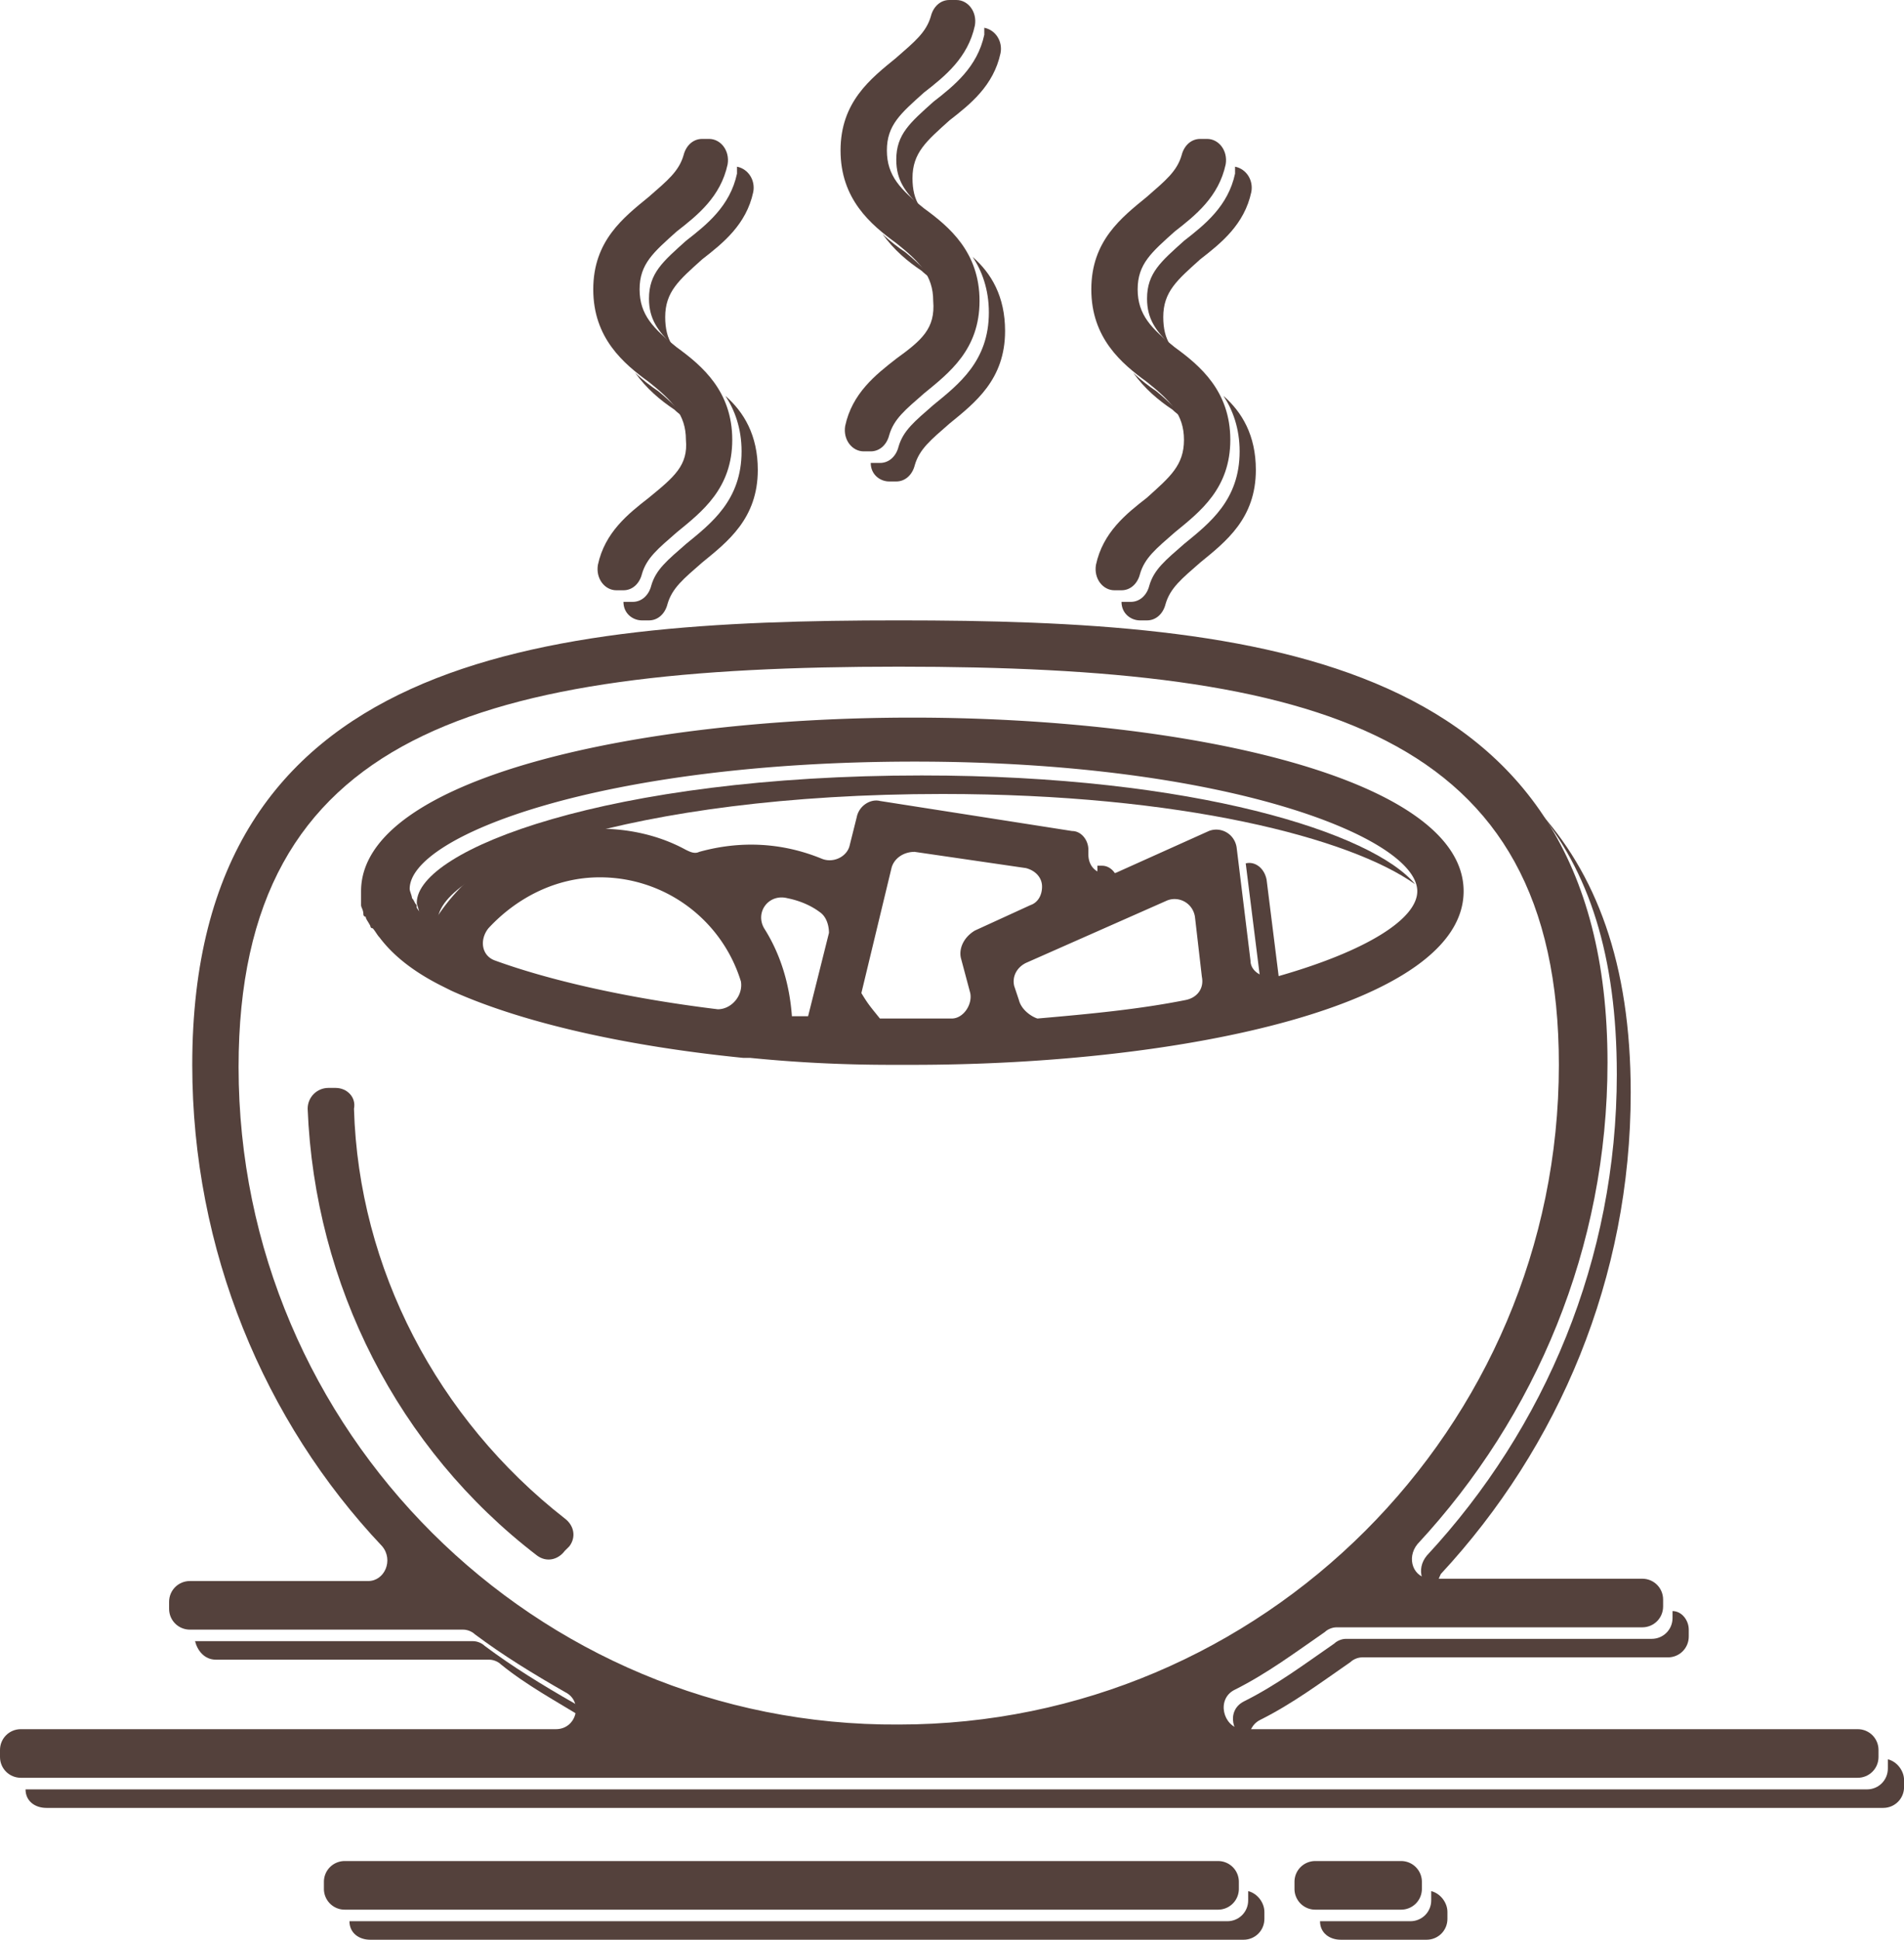 <svg width="164" height="167" viewBox="0 0 164 167" xmlns="http://www.w3.org/2000/svg" xmlns:xlink="http://www.w3.org/1999/xlink"><use xlink:href="#a" transform="translate(94.5 74.53)" fill="#54413C"/><use xlink:href="#b" transform="translate(35.9 66.76)" fill="#54413C"/><use xlink:href="#c" transform="translate(107.3 74.29)" fill="#54413C"/><use xlink:href="#d" transform="translate(55.9 14.35)" fill="#54413C"/><use xlink:href="#e" transform="translate(54.7 32.08)" fill="#54413C"/><use xlink:href="#f" transform="translate(53.7 34.08)" fill="#54413C"/><use xlink:href="#g" transform="translate(77.2 2.39)" fill="#54413C"/><use xlink:href="#h" transform="translate(75 22.12)" fill="#54413C"/><use xlink:href="#i" transform="translate(76 20.13)" fill="#54413C"/><use xlink:href="#d" transform="translate(98.8 14.35)" fill="#54413C"/><use xlink:href="#f" transform="translate(96.6 34.08)" fill="#54413C"/><use xlink:href="#e" transform="translate(97.6 32.08)" fill="#54413C"/><use xlink:href="#j" transform="translate(106.2 138.7)" fill="#54413C"/><use xlink:href="#k" transform="translate(2.2 151.46)" fill="#54413C"/><use xlink:href="#l" transform="translate(16.8 141.29)" fill="#54413C"/><use xlink:href="#m" transform="translate(122.4 69.55)" fill="#54413C"/><use xlink:href="#n" transform="translate(26.5 93.66)" fill="#54413C"/><use xlink:href="#o" transform="translate(28.1 95.46)" fill="#54413C"/><use xlink:href="#p" transform="translate(0 53.41)" fill="#54413C"/><use xlink:href="#q" transform="translate(27.9 160.22)" fill="#54413C"/><use xlink:href="#r" transform="translate(111.5 160.22)" fill="#54413C"/><use xlink:href="#s" transform="translate(51.1 11.96)" fill="#54413C"/><use xlink:href="#t" transform="translate(72.4)" fill="#54413C"/><use xlink:href="#u" transform="translate(94 11.96)" fill="#54413C"/><use xlink:href="#v" transform="translate(30.1 162.81)" fill="#54413C"/><use xlink:href="#w" transform="translate(113.7 162.81)" fill="#54413C"/><use xlink:href="#x" transform="translate(31.1 61.78)" fill="#54413C"/><defs><path id="a" d="M1.821 1.993s0-.2 0 0v-.399C1.821.797 1.223 0 .425 0h-.4v.399c-.199.996.799 1.594 1.796 1.594"/><path id="b" d="M1.995 13.95c0-.2.2-.2.2-.399 0 0 0-.199-.2-.199 0-.2-.2-.598-.2-.797 0-4.584 16.56-10.96 43.495-10.96 20.55 0 35.114 3.786 40.7 7.771C82.4 4.982 67.037 0 43.494 0 16.56 0 0 6.377 0 10.96c0 .2.2.598.2.798.199.2.199.398.399.598v.199c.199.399.798.996 1.396 1.395"/><path id="c" d="M2.993 10.999 1.796 1.433C1.596.437.798-.16 0 .038l1.197 9.566c-.2.996.798 1.395 1.796 1.395"/><path id="d" d="M7.581.598c-.598 2.79-2.593 4.384-4.389 5.78C1.197 8.17 0 9.167 0 11.358c0 1.794.798 2.79 1.995 3.986q-.598-.897-.598-2.392c0-2.192 1.197-3.188 3.192-4.982 1.795-1.395 3.79-2.989 4.39-5.779C9.177 1.196 8.578.2 7.58 0z"/><path id="e" d="M0 0c.998 1.395 2.195 2.391 3.392 3.189.399.398.798.597 1.197.996-.599-.797-1.397-1.594-2.594-2.59C1.397 1.194.6.597 0 0"/><path id="f" d="M8.779 0c.798 1.196 1.396 2.79 1.396 4.783 0 4.185-2.593 6.178-4.788 7.971-1.596 1.395-2.594 2.192-2.993 3.587-.2.797-.798 1.395-1.596 1.395H0c0 .997.798 1.595 1.596 1.595h.599c.798 0 1.396-.598 1.596-1.395.399-1.395 1.396-2.193 2.992-3.588 2.195-1.793 4.789-3.786 4.789-7.97 0-2.99-1.197-4.983-2.793-6.378"/><path id="g" d="M7.582.598c-.599 2.79-2.594 4.384-4.39 5.78C1.197 8.17 0 9.167 0 11.358c0 1.794.798 2.79 1.995 3.986q-.598-.897-.598-2.392c0-2.192 1.197-3.188 3.192-4.982 1.795-1.395 3.79-2.989 4.39-5.779C9.177 1.196 8.578.2 7.581 0z"/><path id="h" d="M8.779 0c.798 1.196 1.396 2.79 1.396 4.783 0 4.185-2.594 6.178-4.788 7.971-1.596 1.395-2.594 2.192-2.993 3.587-.2.797-.798 1.395-1.596 1.395H0c0 .997.798 1.595 1.596 1.595h.599c.798 0 1.396-.598 1.596-1.395.399-1.395 1.396-2.193 2.992-3.588 2.195-1.793 4.789-3.786 4.789-7.97 0-2.99-1.197-4.983-2.793-6.378"/><path id="i" d="M0 0c.998 1.395 2.195 2.391 3.392 3.189.399.398.798.597 1.197.996-.599-.797-1.397-1.594-2.594-2.59C1.397 1.194.6.597 0 0"/><path id="j" d="M37.863 0v.598c0 .996-.798 1.793-1.795 1.793H9.732c-.4 0-.798.2-.998.399C6.141 4.584 3.746 6.377.954 7.772c-1.597.797-.998 2.99.398 3.388 0-.598.2-1.395.998-1.794 2.793-1.395 5.187-3.188 7.78-4.982.2-.199.6-.398.998-.398h26.336c.998 0 1.796-.797 1.796-1.794v-.598C39.26.797 38.66 0 37.863 0"/><path id="k" d="M160.409 0q0 .3 0 0v.797c0 .997-.798 1.794-1.796 1.794H0c0 .996.798 1.594 1.796 1.594H160.01c.997 0 1.795-.797 1.795-1.794v-.597c0-.798-.598-1.595-1.396-1.794"/><path id="l" d="M1.796 1.594h23.542c.4 0 .798.2.998.399 2.194 1.793 4.788 3.188 7.382 4.783 0-.598-.4-.997-.998-1.395-2.793-1.595-5.387-3.189-7.78-4.982-.2-.2-.6-.399-.998-.399H0c.2.797.798 1.594 1.796 1.594"/><path id="m" d="M16.864 22.918c0 15.942-6.185 30.49-16.36 41.45-.998 1.196-.4 2.79.798 2.99 0-.399.2-.996.399-1.395 10.175-10.96 16.36-25.508 16.36-41.451C18.06 13.352 15.068 5.58 9.88 0c4.589 5.38 6.983 12.754 6.983 22.918"/><path id="n" d="M2.394 0h-.598C.798 0 0 .797 0 1.794c.599 15.145 7.781 29.294 19.752 38.461.798.598 1.795.399 2.394-.398l.399-.399c.599-.797.399-1.793-.399-2.391C11.173 28.497 4.389 15.544 3.99 1.794 4.19.797 3.392 0 2.394 0"/><path id="o" d="M19.153 37.067C7.582 28.298.6 14.747 0 0h.599v.2C.998 14.347 7.78 27.7 19.353 36.667l.2-.199z"/><path id="p" d="M106.341 92.07c2.793-1.396 5.187-3.19 7.781-4.983.199-.2.598-.398.997-.398h26.336c.998 0 1.796-.798 1.796-1.794v-.598c0-.996-.798-1.793-1.796-1.793h-18.156c-1.596 0-2.194-1.794-1.197-2.99 10.175-10.96 16.36-25.508 16.36-41.45C138.462 2.988 108.336 0 77.412 0 46.486 0 16.56 2.99 16.56 38.263c0 15.942 6.185 30.69 16.36 41.45.997 1.196.2 2.99-1.197 2.99H16.36c-.997 0-1.795.797-1.795 1.793v.598c0 .997.798 1.794 1.795 1.794h23.543c.399 0 .798.2.997.398 2.394 1.794 4.988 3.388 7.781 4.983 1.596.797.998 3.188-.798 3.188H1.796c-.998 0-1.796.797-1.796 1.794v.597c0 .997.798 1.794 1.796 1.794H160.01c.997 0 1.795-.797 1.795-1.793v-.598c0-.997-.798-1.794-1.795-1.794h-53.071c-1.596-.2-2.195-2.59-.598-3.388M20.55 38.461c0-28.896 20.949-34.476 56.861-34.476 36.112 0 56.861 5.58 56.861 34.277 0 31.287-25.537 56.796-56.86 56.796-31.324.199-56.862-25.31-56.862-56.597"/><path id="q" d="M1.796 0h75.216c.998 0 1.796.797 1.796 1.794v.597c0 .997-.798 1.794-1.796 1.794H1.796A1.787 1.787 0 0 1 0 2.391v-.597C0 .797.798 0 1.796 0"/><path id="r" d="M1.796 0h7.382c.997 0 1.795.797 1.795 1.794v.597c0 .997-.798 1.794-1.795 1.794H1.796A1.787 1.787 0 0 1 0 2.391v-.597C0 .797.798 0 1.796 0"/><path id="s" d="M4.788 30.89C2.993 32.283.998 33.877.4 36.667c-.2 1.196.599 2.192 1.596 2.192h.599c.798 0 1.396-.597 1.596-1.395.399-1.395 1.396-2.192 2.993-3.587 2.194-1.793 4.788-3.786 4.788-7.971s-2.594-6.377-4.788-7.971c-1.996-1.595-3.193-2.79-3.193-4.982s1.197-3.19 3.193-4.983c1.795-1.395 3.79-2.989 4.389-5.779C11.772.996 10.973 0 9.976 0h-.599C8.58 0 7.981.598 7.781 1.395 7.382 2.79 6.384 3.587 4.788 4.982 2.594 6.776 0 8.77 0 12.954s2.594 6.377 4.788 7.97c1.995 1.595 3.193 2.79 3.193 4.983.2 2.192-.998 3.189-3.193 4.982"/><path id="t" d="M4.788 30.89C2.993 32.283.998 33.877.4 36.667c-.2 1.196.599 2.192 1.596 2.192h.599c.798 0 1.396-.597 1.596-1.395.399-1.395 1.396-2.192 2.992-3.587 2.195-1.793 4.789-3.786 4.789-7.971s-2.594-6.377-4.789-7.971c-1.995-1.595-3.192-2.79-3.192-4.982s1.197-3.19 3.192-4.983c1.796-1.395 3.791-2.989 4.39-5.779C11.772.996 10.973 0 9.976 0h-.599C8.58 0 7.981.598 7.781 1.395 7.382 2.79 6.384 3.587 4.788 4.982 2.594 6.776 0 8.77 0 12.954s2.594 6.377 4.788 7.97c1.995 1.595 3.193 2.79 3.193 4.983.199 2.391-.998 3.388-3.193 4.982"/><path id="u" d="M4.788 30.89C2.993 32.283.998 33.877.4 36.667c-.2 1.196.599 2.192 1.596 2.192h.599c.798 0 1.396-.597 1.596-1.395.399-1.395 1.396-2.192 2.993-3.587 2.194-1.793 4.788-3.786 4.788-7.971s-2.594-6.377-4.788-7.971c-1.996-1.595-3.193-2.79-3.193-4.982s1.197-3.19 3.193-4.983c1.795-1.395 3.79-2.989 4.389-5.779C11.772.996 10.973 0 9.976 0h-.599C8.58 0 7.981.598 7.781 1.395 7.382 2.79 6.384 3.587 4.788 4.982 2.594 6.776 0 8.77 0 12.954s2.594 6.377 4.788 7.97c1.995 1.595 3.193 2.79 3.193 4.983s-1.198 3.189-3.193 4.982"/><path id="v" d="M77.411 0q0 .3 0 0v.797c0 .997-.798 1.794-1.795 1.794H0c0 .996.798 1.594 1.796 1.594h75.216c.998 0 1.796-.797 1.796-1.794v-.597c0-.798-.599-1.595-1.397-1.794"/><path id="w" d="M9.577 0q0 .3 0 0v.797c0 .997-.798 1.794-1.796 1.794H0c0 .996.798 1.594 1.796 1.594h7.382c.997 0 1.795-.797 1.795-1.794v-.597c0-.798-.598-1.595-1.396-1.794"/><path id="x" d="M94.968 14.946C94.968 5.181 71.027 0 47.484 0 23.942 0 0 5.181 0 14.946v1.196c0 .2.2.399.2.797 0 0 0 .2.199.2 0 .199.2.398.4.797 0 0 0 .199.199.199.2.2.399.598.598.797q1.796 2.392 5.387 4.185l.798.398c6.185 2.79 15.163 4.783 25.139 5.78h.598c3.99.398 7.98.598 12.17.598h1.796c23.543 0 47.484-5.182 47.484-14.947m-38.306 9.367-.4-1.196c-.199-.797.2-1.594.998-1.993l12.17-5.38c.998-.4 2.195.199 2.395 1.394l.598 5.182c.2.996-.399 1.793-1.396 1.993-3.99.797-8.18 1.195-12.77 1.594-.598-.2-1.396-.797-1.595-1.594m-4.988-3.587.798 2.989c.2.996-.599 2.192-1.596 2.192H44.69c-.798-.997-.998-1.196-1.596-2.192l2.594-10.761c.2-.798.997-1.396 1.995-1.396l9.576 1.396c.798.199 1.397.797 1.397 1.594s-.4 1.395-.998 1.594l-4.788 2.192c-.998.598-1.397 1.594-1.197 2.392m-13.168 4.982H37.11c-.199-2.79-.997-5.381-2.394-7.573-.798-1.395.4-2.99 1.995-2.59.998.198 1.996.597 2.794 1.195.598.398.798 1.196.798 1.793zm-7.78-.598c-8.181-.997-14.765-2.59-19.154-4.185-1.197-.399-1.397-1.794-.599-2.79 2.394-2.59 5.786-4.384 9.577-4.384a12.69 12.69 0 0 1 12.17 8.967c.2 1.196-.798 2.392-1.995 2.392m45.887-4.185-1.197-9.765c-.2-1.196-1.397-1.794-2.394-1.395l-7.98 3.587c-1.198.399-2.395-.2-2.395-1.594v-.399c0-.797-.598-1.594-1.396-1.594l-16.56-2.59c-.798-.2-1.796.398-1.995 1.394l-.599 2.392c-.2.996-1.396 1.594-2.394 1.195-3.392-1.395-6.983-1.594-10.574-.598-.4.2-.798 0-1.197-.199-2.195-1.195-4.788-1.793-7.382-1.793-5.985 0-11.372 3.188-14.365 8.17-.599-.398-1.197-.996-1.397-1.395v-.199c-.2-.2-.2-.399-.399-.598 0-.2-.2-.598-.2-.797 0-4.583 16.56-10.96 43.495-10.96s43.294 6.576 43.294 11.16c0 2.39-4.39 5.18-12.17 7.373-.998.2-2.195-.399-2.195-1.395"/></defs></svg>